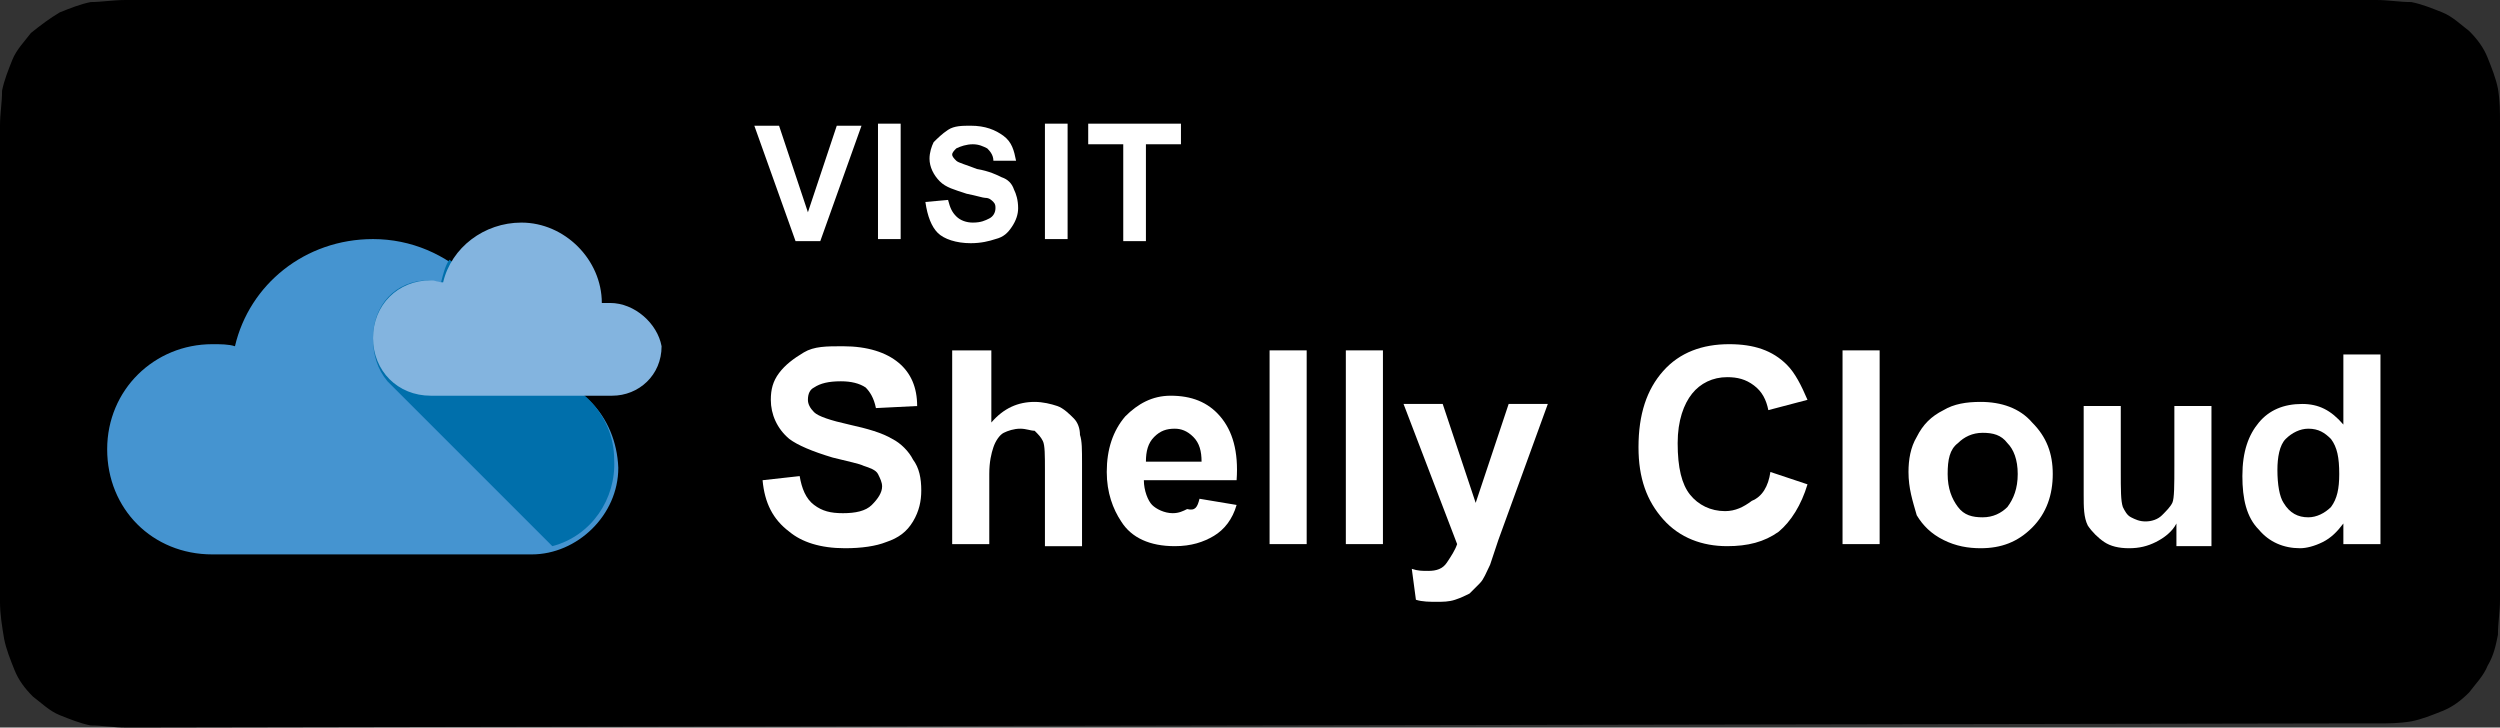 <?xml version="1.0" encoding="UTF-8"?>
<!-- Generator: Adobe Illustrator 25.4.1, SVG Export Plug-In . SVG Version: 6.00 Build 0)  -->
<svg xmlns="http://www.w3.org/2000/svg" xmlns:xlink="http://www.w3.org/1999/xlink" version="1.1" id="App_Gallery" x="0px" y="0px" viewBox="0 0 121.3 35.3" style="enable-background:new 0 0 121.3 35.3;" xml:space="preserve">
<rect x="0" y="0" width="121.3" height="35.3" fill="#333333" stroke="none"/>
<style type="text/css">
	.st0{display:none;}
	.st1{display:inline;}
	.st2{fill:#FFFFFF;}
	.st3{fill-rule:evenodd;clip-rule:evenodd;fill:#C8102E;}
	.st4{enable-background:new    ;}
	.st5{fill:#4594D0;}
	.st6{fill:#006FAB;}
	.st7{fill:#83B4DF;}
</style>
<g id="g12" transform="translate(0 0)">
	<g id="g10" transform="translate(0 0)">
		<path id="path8" d="M6.9,35.3H6.1c-0.6,0-1.1-0.1-1.7-0.1c-0.5-0.1-1-0.3-1.5-0.5c-0.5-0.2-0.9-0.6-1.3-0.9    c-0.4-0.4-0.7-0.8-0.9-1.3c-0.2-0.5-0.4-1-0.5-1.5C0.1,30.4,0,29.8,0,29.2c0-0.2,0-0.8,0-0.8V6.9c0,0,0-0.6,0-0.8    c0-0.6,0.1-1.1,0.1-1.7c0.1-0.5,0.3-1,0.5-1.5c0.2-0.5,0.6-0.9,0.9-1.3C2,1.2,2.4,0.9,2.9,0.6c0.5-0.2,1-0.4,1.5-0.5    C4.9,0.1,5.5,0,6.1,0h109.2c0.6,0,1.1,0.1,1.7,0.1c0.5,0.1,1,0.3,1.5,0.5c0.5,0.2,0.9,0.6,1.3,0.9c0.4,0.4,0.7,0.8,0.9,1.3    c0.2,0.5,0.4,1,0.5,1.5c0.1,0.6,0.1,1.1,0.1,1.7v23.1c0,0.6-0.1,1.1-0.1,1.7c-0.1,0.5-0.2,1-0.5,1.5c-0.2,0.5-0.6,0.9-0.9,1.3    c-0.4,0.4-0.8,0.7-1.3,0.9c-0.5,0.2-1,0.4-1.5,0.5c-0.6,0.1-1.1,0.1-1.7,0.1h-1.8L6.9,35.3z"></path>
	</g>
</g>
<g id="g60" transform="translate(37.522 5.824)" class="st0">
	<g id="g34" transform="translate(0 9.583)" class="st1">
		<path id="path14" class="st2" d="M7.3,8.7H2.9l-1.1,2.9H0L4.2,0.8H6l4.3,10.8h-2L7.3,8.7z M3.5,7.2h3.2L5.6,4.1    C5.4,3.7,5.2,3.2,5.1,2.7L4.6,4.1L3.5,7.2z"></path>
		<path id="path16" class="st2" d="M11.1,5.5c0-0.6,0-1.3,0-2h1.7c0.1,0.3,0.1,0.7,0.1,1c0.6-0.7,1.5-1.2,2.5-1.2    c0.5,0,1,0.1,1.5,0.4C17.4,4,17.7,4.5,18,5c0.3,0.7,0.4,1.5,0.4,2.2c0,0.8-0.1,1.7-0.5,2.4c-0.3,0.6-0.8,1.2-1.4,1.5    c-0.6,0.4-1.3,0.5-2,0.5c-0.6,0-1.1-0.1-1.6-0.3v3.4l-1.8,0.1L11.1,5.5L11.1,5.5z M15.9,9.6c0.4-0.7,0.6-1.4,0.6-2.2    C16.6,6.7,16.4,6,16,5.4c-0.3-0.4-0.7-0.6-1.2-0.6c-0.3,0-0.7,0.1-1,0.2c-0.3,0.2-0.6,0.4-0.9,0.7V10c0.2,0.1,0.4,0.2,0.6,0.2    c0.2,0,0.5,0.1,0.7,0.1C15,10.4,15.6,10.1,15.9,9.6L15.9,9.6z"></path>
		<path id="path18" class="st2" d="M19.5,5.5c0-0.6,0-1.3,0-2h1.7c0.1,0.3,0.1,0.7,0.1,1c0.6-0.7,1.5-1.2,2.5-1.2    c0.5,0,1,0.1,1.5,0.4C25.7,4,26.1,4.5,26.3,5c0.3,0.7,0.4,1.5,0.4,2.2c0,0.8-0.1,1.7-0.5,2.4c-0.3,0.6-0.8,1.2-1.4,1.5    c-0.6,0.4-1.3,0.5-2,0.5c-0.6,0-1.1-0.1-1.6-0.3v3.4l-1.8,0.1L19.5,5.5L19.5,5.5z M24.3,9.6c0.4-0.7,0.6-1.4,0.6-2.2    C25,6.7,24.8,6,24.4,5.4c-0.3-0.4-0.7-0.6-1.2-0.6c-0.3,0-0.7,0.1-1,0.2c-0.3,0.2-0.6,0.4-0.9,0.7V10c0.2,0.1,0.4,0.2,0.6,0.2    c0.2,0,0.5,0.1,0.7,0.1C23.3,10.4,23.9,10.1,24.3,9.6L24.3,9.6z"></path>
		<path id="path20" class="st2" d="M30.1,11c-0.8-0.4-1.4-1.1-1.8-1.9c-0.4-0.9-0.7-1.9-0.6-2.9c0-1.1,0.2-2.1,0.7-3.1    c0.5-0.8,1.2-1.5,2-1.9c0.9-0.4,1.9-0.7,2.9-0.6c0.6,0,1.2,0.1,1.8,0.2c0.5,0.1,1.1,0.3,1.6,0.6l-0.5,1.4    c-0.9-0.4-1.8-0.7-2.8-0.7c-0.7,0-1.4,0.2-2,0.5c-0.6,0.3-1,0.8-1.3,1.4c-0.3,0.7-0.5,1.5-0.5,2.2c0,0.7,0.1,1.4,0.4,2    c0.2,0.6,0.6,1.1,1.1,1.4c0.6,0.4,1.3,0.5,2,0.5c0.4,0,0.7,0,1.1-0.1c0.3,0,0.7-0.1,1-0.3V7.7h-2.5V6.3H37v4.5    c-0.6,0.3-1.3,0.5-1.9,0.7c-0.7,0.1-1.3,0.2-2,0.2C32,11.7,31,11.5,30.1,11z"></path>
		<path id="path22" class="st2" d="M43.4,11.5c-0.1-0.3-0.1-0.7-0.1-1.1c-0.3,0.4-0.7,0.6-1.1,0.9c-0.5,0.2-1,0.4-1.5,0.3    c-0.4,0-0.9-0.1-1.3-0.3c-0.4-0.2-0.7-0.5-0.9-0.8c-0.2-0.4-0.4-0.9-0.3-1.3c0-0.7,0.3-1.4,0.8-1.9c0.8-0.5,1.8-0.8,2.8-0.7    c0.5,0,1,0,1.5,0.1V6.7c0.1-0.5-0.1-1.1-0.4-1.5c-0.4-0.3-0.8-0.5-1.3-0.4c-0.4,0-0.8,0.1-1.3,0.2C39.8,5,39.4,5.2,39,5.3L38.8,4    c0.4-0.2,0.9-0.3,1.3-0.4c0.6-0.1,1.1-0.2,1.7-0.2c0.6,0,1.2,0.1,1.8,0.3c0.5,0.2,0.9,0.6,1.1,1.1c0.3,0.6,0.4,1.4,0.4,2.1V10    c0,0.3,0,0.8,0,1.5L43.4,11.5z M42.3,10c0.4-0.2,0.7-0.4,0.9-0.7V7.9c-0.5,0-0.9-0.1-1.2-0.1c-0.6-0.1-1.1,0.1-1.6,0.4    c-0.3,0.2-0.5,0.6-0.4,1c0,0.3,0.1,0.7,0.3,0.9c0.2,0.2,0.5,0.3,0.9,0.3C41.6,10.3,42,10.2,42.3,10L42.3,10z"></path>
		<path id="path24" class="st2" d="M46.5,9.6V0.1L48.3,0v9.3c0,0.3,0,0.5,0.2,0.7c0.1,0.2,0.4,0.2,0.6,0.2c0.2,0,0.3,0,0.5-0.1    l0.2,1.3c-0.2,0.1-0.4,0.1-0.6,0.2c-0.2,0-0.5,0.1-0.7,0.1c-1,0-1.9-0.7-1.9-1.8C46.5,9.9,46.5,9.8,46.5,9.6z"></path>
		<path id="path26" class="st2" d="M51.1,9.6V0.1L52.9,0v9.3c0,0.3,0,0.5,0.2,0.7c0.1,0.2,0.4,0.2,0.6,0.2c0.2,0,0.3,0,0.5-0.1    l0.2,1.3c-0.2,0.1-0.4,0.1-0.6,0.2c-0.2,0-0.5,0.1-0.7,0.1c-1,0-1.9-0.7-1.9-1.8C51.1,9.9,51.1,9.8,51.1,9.6z"></path>
		<path id="path28" class="st2" d="M61.9,7.8h-5.3c0.1,1.7,0.9,2.5,2.4,2.5c0.4,0,0.8-0.1,1.2-0.1c0.4-0.1,0.8-0.2,1.1-0.4l0.4,1.3    c-0.9,0.4-2,0.7-3,0.7c-0.8,0-1.5-0.1-2.2-0.5c-0.6-0.3-1-0.8-1.3-1.4c-0.3-0.7-0.5-1.4-0.4-2.2c0-0.8,0.1-1.6,0.5-2.3    c0.3-0.6,0.7-1.1,1.3-1.5c0.6-0.4,1.3-0.5,1.9-0.5c1.3-0.1,2.5,0.7,3,2c0.3,0.6,0.4,1.3,0.4,2L61.9,7.8L61.9,7.8z M60.1,6.6    c0-0.5-0.2-1-0.5-1.4c-0.3-0.3-0.7-0.5-1.2-0.5c-0.4,0-0.9,0.2-1.2,0.5c-0.3,0.4-0.6,0.9-0.6,1.4L60.1,6.6L60.1,6.6z"></path>
		<path id="path30" class="st2" d="M63.2,5.5c0-0.4,0-1.1,0-2h1.7c0,0.2,0,0.5,0.1,0.8c0,0.3,0,0.6,0,0.8c0.2-0.3,0.4-0.6,0.6-0.9    c0.2-0.2,0.4-0.4,0.7-0.6c0.3-0.2,0.6-0.2,0.9-0.2c0.2,0,0.5,0,0.7,0.1l-0.2,1.6C67.7,5,67.5,5,67.3,5c-0.4,0-0.8,0.1-1.1,0.3    c-0.4,0.3-0.7,0.7-1,1.1v5.2h-1.8L63.2,5.5L63.2,5.5z"></path>
		<path id="path32" class="st2" d="M69.1,14.8c-0.2,0-0.4-0.1-0.7-0.2l0.3-1.3c0.1,0,0.3,0.1,0.5,0.1c0.2,0,0.4,0,0.5,0    c0.8,0,1.4-0.5,1.8-1.6l0.1-0.3l-2.9-8.1h2l1.5,4.5c0.2,0.6,0.3,1.2,0.5,1.8c0.1-0.6,0.3-1.2,0.5-1.7l1.5-4.6h1.8l-2.9,8.1    c-0.2,0.7-0.5,1.3-0.9,1.9c-0.3,0.4-0.7,0.8-1.1,1.1c-0.5,0.2-1,0.4-1.6,0.3C69.7,14.9,69.4,14.9,69.1,14.8z"></path>
	</g>
	<g id="g58" class="st1">
		<path id="path36" class="st2" d="M0,0.1h3.3L3.2,0.9H1v1.5H3v0.7H1v1.7h2.3L3.2,5.6H0V0.1z"></path>
		<path id="path38" class="st2" d="M5.5,2.8L3.8,0.1h1.1l1.2,2l1.2-2h1.1L6.6,2.8l1.8,2.9H7.4L6,3.5L4.7,5.7H3.6L5.5,2.8z"></path>
		<path id="path40" class="st2" d="M9.2,0.1h1.5c0.6,0,1.1,0.1,1.6,0.4c0.4,0.3,0.6,0.8,0.6,1.3c0,0.3-0.1,0.7-0.2,1    c-0.2,0.3-0.4,0.5-0.7,0.6c-0.3,0.2-0.7,0.2-1,0.2c-0.2,0-0.5,0-0.7-0.1v2.1h-1V0.1z M11.6,2.6c0.2-0.2,0.3-0.5,0.3-0.8    c0-0.3-0.1-0.6-0.3-0.7c-0.3-0.2-0.6-0.2-0.9-0.2h-0.5v2c0.2,0,0.4,0.1,0.5,0C11,2.9,11.3,2.8,11.6,2.6z"></path>
		<path id="path42" class="st2" d="M13.8,0.1h1v4.7h2.3L17,5.7h-3.2L13.8,0.1L13.8,0.1z"></path>
		<path id="path44" class="st2" d="M18.6,5.4c-0.4-0.2-0.7-0.6-0.9-1c-0.2-0.5-0.3-1-0.3-1.5c0-0.5,0.1-1.1,0.3-1.5    c0.2-0.4,0.6-0.8,1-1c0.5-0.3,1-0.4,1.5-0.4c0.5,0,1,0.1,1.5,0.3c0.4,0.2,0.7,0.6,0.9,1c0.2,0.4,0.3,0.9,0.3,1.4    c0,0.5-0.1,1.1-0.3,1.5c-0.2,0.4-0.6,0.8-1,1c-0.5,0.3-1,0.4-1.5,0.4C19.5,5.7,19,5.6,18.6,5.4z M21,4.7c0.3-0.2,0.5-0.4,0.6-0.7    c0.1-0.3,0.2-0.7,0.2-1.1c0-0.4,0-0.7-0.2-1.1c-0.1-0.3-0.3-0.6-0.6-0.7c-0.3-0.2-0.7-0.3-1-0.3c-0.3,0-0.7,0.1-1,0.3    c-0.3,0.2-0.5,0.5-0.6,0.8c-0.1,0.3-0.2,0.7-0.2,1.1c0,0.4,0.1,0.7,0.2,1.1c0.1,0.3,0.3,0.6,0.6,0.8c0.3,0.2,0.6,0.3,1,0.3    C20.4,5,20.8,4.9,21,4.7L21,4.7z"></path>
		<path id="path46" class="st2" d="M23.9,0.1h1.7c0.5,0,1,0.1,1.5,0.4c0.3,0.3,0.5,0.7,0.5,1.1c0,0.3,0,0.5-0.2,0.8    c-0.1,0.2-0.3,0.4-0.4,0.5c-0.2,0.1-0.3,0.2-0.5,0.3l1.7,2.5H27l-1.5-2.2h-0.7v2.2h-1V0.1z M25.4,2.7c0.2,0,0.4,0,0.6-0.1    c0.2-0.1,0.3-0.2,0.4-0.4c0.1-0.2,0.1-0.4,0.1-0.6c0-0.2-0.1-0.5-0.3-0.6c-0.2-0.1-0.5-0.2-0.8-0.2h-0.7v1.9L25.4,2.7L25.4,2.7z"></path>
		<path id="path48" class="st2" d="M28.9,0.1h3.3l-0.1,0.8h-2.2v1.5h2.1v0.7h-2.1v1.7h2.3l-0.1,0.8h-3.2V0.1z"></path>
		<path id="path50" class="st2" d="M35.7,0.1h1v5.6h-1V0.1z"></path>
		<path id="path52" class="st2" d="M39.2,0.9h-1.7l0.1-0.8h4.3l-0.1,0.8h-1.6v4.8h-1L39.2,0.9L39.2,0.9z"></path>
		<path id="path54" class="st2" d="M46.1,5.4c-0.4-0.2-0.7-0.6-0.9-1c-0.2-0.5-0.3-1-0.3-1.5c0-0.5,0.1-1.1,0.3-1.5    c0.2-0.4,0.6-0.8,1-1c0.5-0.3,1-0.4,1.5-0.4c0.5,0,1,0.1,1.5,0.3c0.4,0.2,0.7,0.6,0.9,1c0.2,0.4,0.3,0.9,0.3,1.4    c0,0.5-0.1,1.1-0.3,1.5c-0.2,0.4-0.6,0.8-1,1c-0.5,0.3-1,0.4-1.5,0.4C47.1,5.7,46.5,5.6,46.1,5.4z M48.6,4.7    c0.3-0.2,0.5-0.4,0.6-0.7c0.1-0.3,0.2-0.7,0.2-1.1c0-0.4,0-0.7-0.2-1.1c-0.1-0.3-0.3-0.6-0.6-0.7c-0.3-0.2-0.7-0.3-1-0.3    c-0.3,0-0.7,0.1-1,0.3c-0.3,0.2-0.5,0.5-0.6,0.8c-0.1,0.3-0.2,0.7-0.2,1.1c0,0.4,0.1,0.7,0.2,1.1c0.1,0.3,0.3,0.6,0.6,0.8    c0.3,0.2,0.6,0.3,1,0.3C48,5,48.3,4.9,48.6,4.7L48.6,4.7z"></path>
		<path id="path56" class="st2" d="M51.5,0.1h1.1l2.8,4.3c0-0.4,0-0.8,0-1.1V0.1h0.9v5.6h-1.1l-2.8-4.4c0,0.5,0,0.9,0,1.3v3h-0.9    L51.5,0.1L51.5,0.1z"></path>
	</g>
</g>
<g id="g77" transform="translate(7.249 5.946)" class="st0">
	<g id="形状_1_拷贝_25_4_" class="st1">
		<g id="g64">
			<path id="path62" class="st3" d="M16.8,0H6.6C1.7,0,0,1.8,0,6.6v10.2c0,4.8,1.8,6.6,6.6,6.6h10.2c4.8,0,6.6-1.8,6.6-6.6V6.6     C23.3,1.8,21.6,0,16.8,0z"></path>
		</g>
	</g>
	<g id="g75" transform="translate(2.605 3.907)" class="st1">
		<g id="g69" transform="translate(0 7.765)">
			<path id="path67" class="st2" d="M2,0h0.6v3H2V1.8H0.6V3H0V0h0.6v1.2H2L2,0z M5.5,1.7c0,0.5-0.2,0.8-0.7,0.8S4.1,2.2,4.1,1.7V0     H3.5v1.7C3.4,2.4,3.9,3,4.5,3.1c0.1,0,0.2,0,0.3,0C5.5,3.2,6.1,2.7,6.1,2c0-0.1,0-0.2,0-0.3V0H5.5L5.5,1.7L5.5,1.7z M12.7,2.1     L12,0h-0.5l-0.7,2.1L10.1,0H9.4l1.1,3H11l0.7-2l0.7,2h0.5L14,0h-0.6L12.7,2.1z M15.1,1.7h1.1V1.2h-1.1V0.6h1.6V0h-2.2v3h2.3V2.5     h-1.7L15.1,1.7L15.1,1.7z M17.5,3h0.6V0h-0.6V3z M7.3,2.4L7.1,3H6.4l1.3-3h0.5l1.3,3H9L8.7,2.4L7.3,2.4z M7.6,1.9h0.9L8,0.8     L7.6,1.9z"></path>
		</g>
		<g id="g73" transform="translate(5.185)">
			<path id="path71" class="st2" d="M3.9,3.9C1.7,3.9,0,2.1,0,0h0.5c0,1.8,1.5,3.3,3.3,3.3c1.8,0,3.3-1.5,3.3-3.3h0.5     C7.8,2.1,6,3.9,3.9,3.9z"></path>
		</g>
	</g>
</g>
<g class="st4">
	<path class="st2" d="M38.6,11.7l-2-5.6h1.2l1.4,4.2l1.4-4.2h1.2l-2,5.6H38.6z"></path>
	<path class="st2" d="M42.6,11.7V6h1.1v5.6h-1.1V11.7z"></path>
	<path class="st2" d="M44.9,9.8L46,9.7c0.1,0.4,0.2,0.6,0.4,0.8c0.2,0.2,0.5,0.3,0.8,0.3c0.4,0,0.6-0.1,0.8-0.2   c0.2-0.1,0.3-0.3,0.3-0.5c0-0.1,0-0.2-0.1-0.3S48,9.6,47.8,9.6c-0.1,0-0.4-0.1-0.9-0.2c-0.6-0.2-1-0.3-1.3-0.6   c-0.3-0.3-0.5-0.7-0.5-1.1c0-0.3,0.1-0.6,0.2-0.8c0.2-0.2,0.4-0.4,0.7-0.6s0.7-0.2,1.1-0.2c0.7,0,1.2,0.2,1.6,0.5s0.5,0.7,0.6,1.2   h-1.1c0-0.3-0.2-0.5-0.3-0.6C47.7,7.1,47.5,7,47.2,7s-0.6,0.1-0.8,0.2c-0.1,0.1-0.2,0.2-0.2,0.3c0,0.1,0.1,0.2,0.2,0.3   c0.1,0.1,0.5,0.2,1,0.4c0.6,0.1,1,0.3,1.2,0.4c0.3,0.1,0.5,0.3,0.6,0.6c0.1,0.2,0.2,0.5,0.2,0.9c0,0.3-0.1,0.6-0.3,0.9   s-0.4,0.5-0.8,0.6c-0.3,0.1-0.7,0.2-1.2,0.2c-0.7,0-1.3-0.2-1.6-0.5C45.2,11,45,10.5,44.9,9.8z"></path>
	<path class="st2" d="M50.7,11.7V6h1.1v5.6h-1.1V11.7z"></path>
	<path class="st2" d="M54.5,11.7V7h-1.7V6h4.5v1h-1.7v4.7H54.5z"></path>
</g>
<g class="st4">
	<path class="st2" d="M37,23.3l1.8-0.2c0.1,0.6,0.3,1.1,0.7,1.4s0.8,0.4,1.4,0.4c0.6,0,1.1-0.1,1.4-0.4s0.5-0.6,0.5-0.9   c0-0.2-0.1-0.4-0.2-0.6c-0.1-0.2-0.4-0.3-0.7-0.4c-0.2-0.1-0.7-0.2-1.5-0.4c-1-0.3-1.7-0.6-2.1-0.9c-0.6-0.5-0.9-1.2-0.9-1.9   c0-0.5,0.1-0.9,0.4-1.3c0.3-0.4,0.7-0.7,1.2-1s1.1-0.3,1.9-0.3c1.2,0,2.1,0.3,2.7,0.8c0.6,0.5,0.9,1.2,0.9,2.1l-2,0.1   c-0.1-0.5-0.3-0.8-0.5-1c-0.3-0.2-0.7-0.3-1.2-0.3c-0.6,0-1,0.1-1.3,0.3c-0.2,0.1-0.3,0.3-0.3,0.6c0,0.2,0.1,0.4,0.3,0.6   s0.8,0.4,1.7,0.6s1.6,0.4,2.1,0.7c0.4,0.2,0.8,0.6,1,1c0.3,0.4,0.4,0.9,0.4,1.5c0,0.5-0.1,1-0.4,1.5s-0.7,0.8-1.3,1   c-0.5,0.2-1.2,0.3-2,0.3c-1.2,0-2.1-0.3-2.7-0.8C37.5,25.2,37.1,24.4,37,23.3z"></path>
	<path class="st2" d="M48.1,17v3.5c0.6-0.7,1.3-1,2.1-1c0.4,0,0.8,0.1,1.1,0.2s0.6,0.4,0.8,0.6s0.3,0.5,0.3,0.8   c0.1,0.3,0.1,0.7,0.1,1.4v4h-1.8v-3.7c0-0.7,0-1.2-0.1-1.4c-0.1-0.2-0.2-0.3-0.4-0.5c-0.2,0-0.4-0.1-0.7-0.1s-0.6,0.1-0.8,0.2   s-0.4,0.4-0.5,0.7C48.1,22,48,22.4,48,23v3.4h-1.8V17H48.1z"></path>
	<path class="st2" d="M58.2,24.2l1.8,0.3c-0.2,0.7-0.6,1.2-1.1,1.5s-1.1,0.5-1.9,0.5c-1.2,0-2.1-0.4-2.6-1.2   c-0.4-0.6-0.7-1.4-0.7-2.4c0-1.1,0.3-2,0.9-2.7c0.6-0.6,1.3-1,2.2-1c1,0,1.8,0.3,2.4,1c0.6,0.7,0.9,1.7,0.8,3.1h-4.5   c0,0.5,0.2,1,0.4,1.2s0.6,0.4,1,0.4c0.3,0,0.5-0.1,0.7-0.2C58,24.8,58.1,24.6,58.2,24.2z M58.3,22.4c0-0.5-0.1-0.9-0.4-1.2   c-0.3-0.3-0.6-0.4-0.9-0.4c-0.4,0-0.7,0.1-1,0.4s-0.4,0.7-0.4,1.2H58.3z"></path>
	<path class="st2" d="M61.6,26.4V17h1.8v9.4H61.6z"></path>
	<path class="st2" d="M65.3,26.4V17h1.8v9.4H65.3z"></path>
	<path class="st2" d="M68.1,19.6H70l1.6,4.8l1.6-4.8h1.9l-2.4,6.6l-0.4,1.2c-0.2,0.4-0.3,0.7-0.5,0.9s-0.3,0.3-0.5,0.5   c-0.2,0.1-0.4,0.2-0.7,0.3c-0.3,0.1-0.6,0.1-0.9,0.1s-0.7,0-1-0.1l-0.2-1.5c0.3,0.1,0.5,0.1,0.8,0.1c0.4,0,0.7-0.1,0.9-0.4   s0.4-0.6,0.5-0.9L68.1,19.6z"></path>
	<path class="st2" d="M85.9,22.9l1.8,0.6c-0.3,1-0.8,1.8-1.4,2.3c-0.7,0.5-1.5,0.7-2.5,0.7c-1.2,0-2.3-0.4-3.1-1.3   c-0.8-0.9-1.2-2-1.2-3.5c0-1.6,0.4-2.8,1.2-3.7c0.8-0.9,1.9-1.3,3.2-1.3c1.2,0,2.1,0.3,2.8,1c0.4,0.4,0.7,1,1,1.7l-1.9,0.5   c-0.1-0.5-0.3-0.9-0.7-1.2c-0.4-0.3-0.8-0.4-1.3-0.4c-0.7,0-1.3,0.3-1.7,0.8c-0.4,0.5-0.7,1.3-0.7,2.4c0,1.2,0.2,2,0.6,2.5   s1,0.8,1.7,0.8c0.5,0,0.9-0.2,1.3-0.5C85.5,24.1,85.8,23.6,85.9,22.9z"></path>
	<path class="st2" d="M89.4,26.4V17h1.8v9.4H89.4z"></path>
	<path class="st2" d="M92.6,22.9c0-0.6,0.1-1.2,0.4-1.7c0.3-0.6,0.7-1,1.3-1.3c0.5-0.3,1.1-0.4,1.8-0.4c1,0,1.9,0.3,2.5,1   c0.7,0.7,1,1.5,1,2.5s-0.3,1.9-1,2.6s-1.5,1-2.5,1c-0.6,0-1.2-0.1-1.8-0.4c-0.6-0.3-1-0.7-1.3-1.2C92.8,24.3,92.6,23.7,92.6,22.9z    M94.5,23c0,0.7,0.2,1.2,0.5,1.6s0.7,0.5,1.2,0.5s0.9-0.2,1.2-0.5c0.3-0.4,0.5-0.9,0.5-1.6s-0.2-1.2-0.5-1.5   c-0.3-0.4-0.7-0.5-1.2-0.5s-0.9,0.2-1.2,0.5C94.6,21.8,94.5,22.3,94.5,23z"></path>
	<path class="st2" d="M105.6,26.4v-1c-0.2,0.4-0.6,0.7-1,0.9c-0.4,0.2-0.8,0.3-1.3,0.3s-0.9-0.1-1.2-0.3s-0.6-0.5-0.8-0.8   c-0.2-0.4-0.2-0.9-0.2-1.5v-4.3h1.8v3.1c0,1,0,1.5,0.1,1.8c0.1,0.2,0.2,0.4,0.4,0.5c0.2,0.1,0.4,0.2,0.7,0.2c0.3,0,0.6-0.1,0.8-0.3   s0.4-0.4,0.5-0.6s0.1-0.9,0.1-1.8v-2.9h1.8v6.8h-1.7V26.4z"></path>
	<path class="st2" d="M115.4,26.4h-1.7v-1c-0.3,0.4-0.6,0.7-1,0.9s-0.8,0.3-1.1,0.3c-0.8,0-1.5-0.3-2-0.9c-0.6-0.6-0.8-1.5-0.8-2.6   c0-1.2,0.3-2,0.8-2.6s1.2-0.9,2.1-0.9c0.8,0,1.4,0.3,2,1v-3.4h1.8v9.2H115.4z M110.5,22.8c0,0.7,0.1,1.3,0.3,1.6   c0.3,0.5,0.7,0.7,1.2,0.7c0.4,0,0.8-0.2,1.1-0.5c0.3-0.4,0.4-0.9,0.4-1.6c0-0.8-0.1-1.3-0.4-1.7c-0.3-0.3-0.6-0.5-1.1-0.5   c-0.4,0-0.8,0.2-1.1,0.5S110.5,22.2,110.5,22.8z"></path>
</g>
<g>
	<path class="st5" d="M25.8,18.3c-0.3,0-0.6,0-0.9,0.1c0-3.8-3.1-6.8-6.8-6.8c-3.3,0-6,2.2-6.7,5.2c-0.3-0.1-0.7-0.1-1.1-0.1   c-2.8,0-5.1,2.2-5.1,5.1s2.2,5.1,5.1,5.1h15.5c2.2,0,4.2-1.9,4.2-4.2C29.9,20.1,28,18.3,25.8,18.3L25.8,18.3z"></path>
	<path class="st6" d="M29.8,22.3c0-2.2-1.8-4.1-4.1-4.1c-0.3,0-0.6,0-0.9,0.1c0-2.4-1.2-4.5-3-5.7c-0.2,0.3-0.3,0.7-0.4,1.1   c-0.2,0-0.4-0.1-0.6-0.1c-1.6,0-2.7,1.2-2.7,2.8c0,0.8,0.2,1.5,0.7,2.1l8,8C28.7,26,29.9,24.2,29.8,22.3L29.8,22.3z"></path>
	<path class="st7" d="M29.6,14.7h-0.4c0-2.1-1.8-3.9-3.9-3.9c-1.8,0-3.4,1.2-3.8,2.9c-0.2,0-0.4-0.1-0.6-0.1c-1.6,0-2.8,1.2-2.8,2.8   c0,1.6,1.2,2.8,2.8,2.8h8.8c1.3,0,2.4-1,2.4-2.4C31.9,15.7,30.8,14.7,29.6,14.7L29.6,14.7z"></path>
</g>
</svg>
